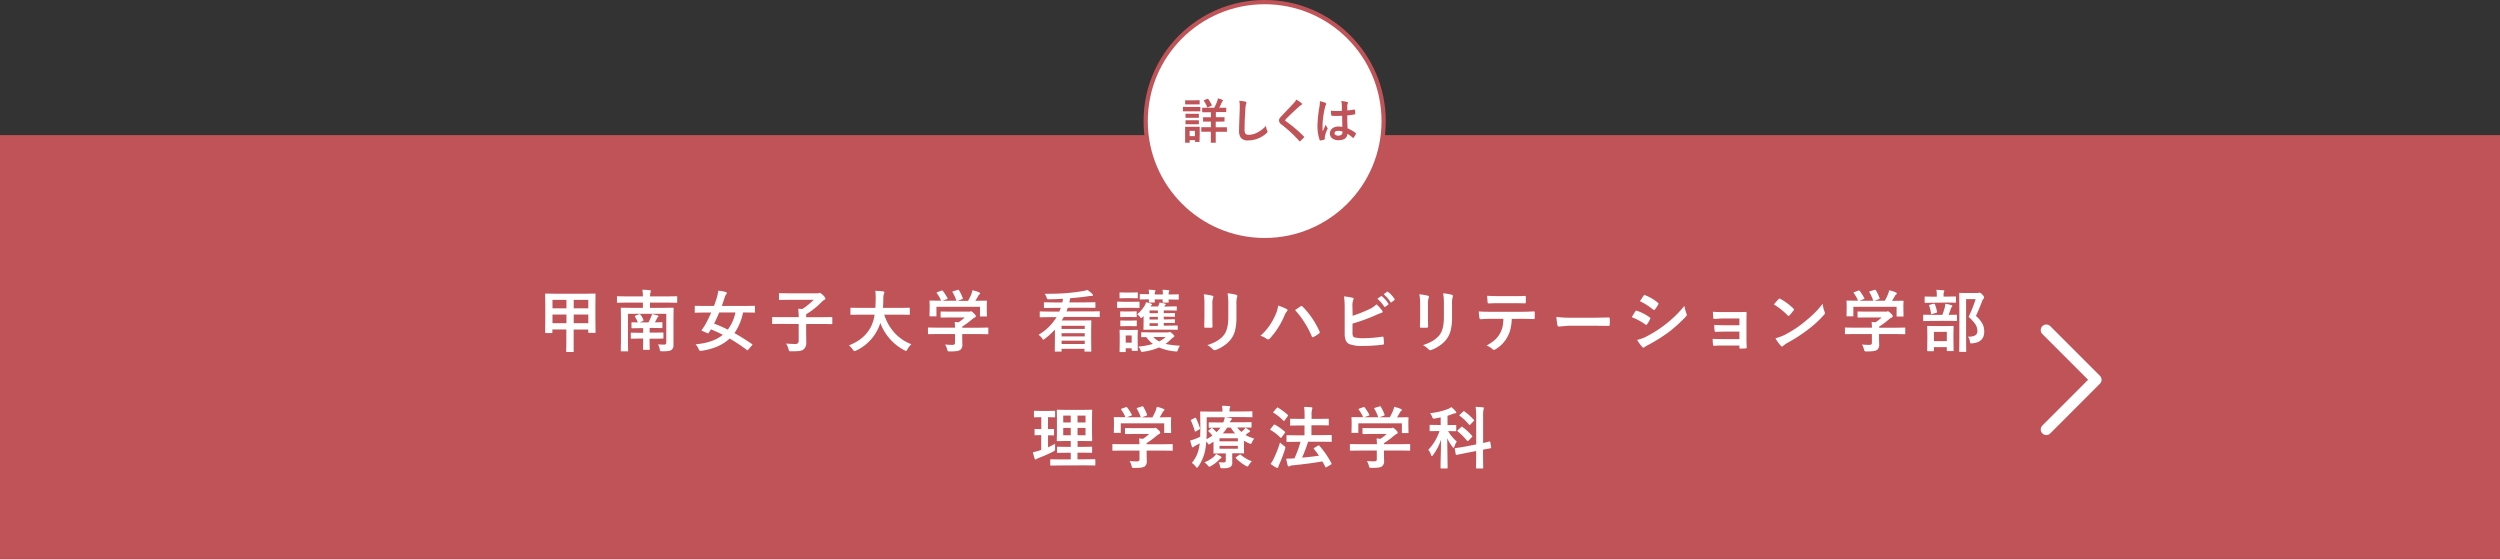 <svg xmlns="http://www.w3.org/2000/svg" viewBox="0 0 1180 263.77"><rect x="0" y="0" width="1180" height="263.77" fill="#333333" stroke="none"/><defs><style>.cls-1{fill:#c05358;}.cls-2{fill:none;stroke:#fff;stroke-linecap:round;stroke-linejoin:round;stroke-width:5.27px;}.cls-3,.cls-4{fill:#fff;}.cls-4{stroke:#c05358;stroke-width:2px;}</style></defs><g id="レイヤー_2" data-name="レイヤー 2"><g id="背景"><rect class="cls-1" y="63.77" width="1180" height="200"/></g><g id="レイヤー_1-2" data-name="レイヤー 1"><polyline class="cls-2" points="965.86 155.8 989.31 179.25 965.86 202.71"/><path class="cls-3" d="M260.42,157.21h-2.76c-.23,0-.35-.1-.35-.32l.07-7.68v-4.44l-.07-5.89c0-.17,0-.27.07-.31s.14,0,.29,0l4.38.06H276.4l4.37-.06c.18,0,.29,0,.32.06a.63.63,0,0,1,0,.3l-.06,5.28v5l.06,7.61c0,.16,0,.25-.05.29s-.13,0-.29,0H278c-.16,0-.26,0-.29-.06a.52.52,0,0,1-.05-.28v-1.22h-6.89v6.82l0,3.45a.55.55,0,0,1-.05.31.44.44,0,0,1-.26,0h-2.87c-.16,0-.26,0-.29-.06a.61.61,0,0,1-.05-.3l.06-3.45v-6.82h-6.59v1.38C260.77,157.11,260.65,157.21,260.42,157.21Zm.35-15.66v4h6.59v-4Zm0,11h6.59v-4.09h-6.59Zm16.91-11h-6.89v4h6.89Zm-6.89,11h6.89v-4.09h-6.89Z"/><path class="cls-3" d="M310.57,162.56c1,.06,2,.09,2.85.09a1.08,1.08,0,0,0,.86-.26,1.26,1.26,0,0,0,.2-.8V148.12H296.4v13.19l.06,4.22c0,.17,0,.27-.08.31a.64.64,0,0,1-.31,0h-2.75c-.17,0-.27,0-.3-.08a.47.47,0,0,1,0-.28l.07-4.35V150l-.07-4.44c0-.18,0-.28.07-.32a.55.55,0,0,1,.28,0l4.36.06h5.72v-2.47h-7.89l-4,.06c-.17,0-.28,0-.31-.06a.55.55,0,0,1-.05-.28v-2.41a.44.44,0,0,1,.07-.3.6.6,0,0,1,.29,0l4,.06h7.89a19.82,19.82,0,0,0-.25-3.14c1.4,0,2.57.12,3.52.23.34,0,.51.15.51.35a2.32,2.32,0,0,1-.19.67,6.46,6.46,0,0,0-.2,1.89h8.49l4-.06q.25,0,.3.06a.58.58,0,0,1,0,.28v2.41c0,.17,0,.26-.06.3a.55.55,0,0,1-.28,0l-4-.06h-8.49v2.47h6.41l4.38-.06a.51.51,0,0,1,.31.06.59.59,0,0,1,.05.3l-.07,4.69v9.5l0,3.14a2.57,2.57,0,0,1-.79,2.08,3,3,0,0,1-1.46.64,21.11,21.11,0,0,1-3,.16h-.4c-.33,0-.53-.07-.61-.2a2.25,2.25,0,0,1-.24-.77A5.88,5.88,0,0,0,310.57,162.56Zm-1.73-2.72H306.6v1.67l.07,3.3c0,.17,0,.27-.07.3a.57.57,0,0,1-.29,0h-2.46c-.16,0-.26,0-.29-.07s-.05-.13-.05-.28l.05-3.3v-1.67H302l-3.9.08q-.25,0-.3-.06a.61.61,0,0,1-.05-.3v-2.17c0-.18,0-.28.06-.32a.63.63,0,0,1,.29,0l3.9.06h1.57v-2.2h-1.47l-3.65.06a.59.59,0,0,1-.34-.06.59.59,0,0,1-.05-.29v-2.12c0-.17,0-.27.08-.3a.64.64,0,0,1,.31-.05l2.57.07a10.16,10.16,0,0,0-1.32-2.66.45.45,0,0,1-.09-.23c0-.11.13-.21.38-.32l1.7-.67a1.08,1.08,0,0,1,.28-.06c.1,0,.2.08.31.23A10.92,10.92,0,0,1,303.7,151a.7.7,0,0,1,.06.23c0,.11-.12.21-.36.32l-1.47.61h4.16c.59-1.16,1-2.06,1.28-2.69a5.25,5.25,0,0,0,.33-1.22,21.21,21.21,0,0,1,2.61.61q.48.14.48.42a.36.36,0,0,1-.22.34,1.94,1.94,0,0,0-.45.65c-.52,1-.86,1.61-1,1.89l3.19-.07a.58.58,0,0,1,.35.07.55.55,0,0,1,0,.28v2.12c0,.17,0,.27-.07.3a.69.69,0,0,1-.32,0l-3.64-.06h-2v2.2h2.24l3.91-.06a.51.51,0,0,1,.31.06.59.59,0,0,1,.05.3v2.17q0,.25-.06.3s-.14.06-.3.06Z"/><path class="cls-3" d="M328.31,162.5q8.28-.7,12.86-4.47c-1.7-.89-3.56-1.74-5.59-2.57-.44.69-.8,1.23-1.07,1.63-.12.18-.23.27-.31.27a1.32,1.32,0,0,1-.36-.13l-2.31-1c-.25-.1-.38-.2-.38-.31a.53.53,0,0,1,.13-.3,24.53,24.53,0,0,0,1.83-2.78c.9-1.69,1.77-3.46,2.59-5.32h-3.45l-4,.06c-.18,0-.29,0-.32-.06a.55.55,0,0,1,0-.28v-2.52a.53.53,0,0,1,.06-.32s.14-.05.3-.05l4,.06H337c.47-1.21.93-2.56,1.38-4.06a23,23,0,0,0,.67-3.14,23.18,23.18,0,0,1,3.46.6c.36.09.54.27.54.55a1.13,1.13,0,0,1-.36.64,6.16,6.16,0,0,0-.67,1.47c-.32,1-.76,2.36-1.31,3.94h11.24l4-.06c.19,0,.29,0,.33.08a.46.46,0,0,1,.06.29v2.52c0,.17,0,.27-.08.3a.68.68,0,0,1-.31,0l-4-.06h-1.22a26.1,26.1,0,0,1-4.07,9.74q3.63,2,8.29,5.17c.13.1.2.18.2.24a.84.84,0,0,1-.22.37l-1.7,2c-.17.23-.3.34-.39.34a.43.43,0,0,1-.28-.14,87.91,87.91,0,0,0-8.16-5.42q-4.75,4.51-13.26,5.8c-.22,0-.45,0-.7,0s-.48-.29-.7-.86A7.91,7.91,0,0,0,328.31,162.5Zm8.74-9.76a63.26,63.26,0,0,1,6.48,2.85,20.66,20.66,0,0,0,3.6-8.1h-7.66Q338.33,150.28,337.05,152.74Z"/><path class="cls-3" d="M368.78,152.87l-4,.06c-.18,0-.28,0-.32-.06a.58.58,0,0,1,0-.28V150c0-.18,0-.28.06-.31a.59.59,0,0,1,.3-.05l4,.06H377a39.46,39.46,0,0,0-.25-4l.63.07c.57,0,1,.08,1.28.12a33.43,33.43,0,0,0,5.41-4.38H372.45l-4.42.07c-.17,0-.27,0-.3-.07a.52.52,0,0,1-.05-.28v-2.53c0-.18,0-.28.07-.31a.52.52,0,0,1,.28,0l4.42.06H386a2,2,0,0,0,.55-.12,1.93,1.93,0,0,1,.42-.1c.23,0,.7.35,1.41,1s1.18,1.33,1.18,1.65-.18.51-.54.71a6.11,6.11,0,0,0-1.38,1.12,36.24,36.24,0,0,1-7.14,5.63v1.37h8l4-.06q.25,0,.3.06a.64.64,0,0,1,.05.3v2.63a.46.46,0,0,1-.06.29.54.54,0,0,1-.29.05l-4-.06h-8v3.64l.06,5.06a4,4,0,0,1-1.34,3.37,4.63,4.63,0,0,1-2.13.7q-1.12.12-3.66.12c-.53,0-.84,0-.93-.14a2.14,2.14,0,0,1-.29-.84,11.52,11.52,0,0,0-1.18-2.69,43.76,43.76,0,0,0,4.45.22q1.5,0,1.5-1.56v-7.88Z"/><path class="cls-3" d="M405.79,148.51l-4.06.06c-.18,0-.28,0-.32-.08a.65.65,0,0,1,0-.31v-2.63c0-.16,0-.26.06-.29a.59.59,0,0,1,.3,0l4.06.06h7.33c.06-.88.12-2.33.16-4.33v-.75a24.3,24.3,0,0,0-.16-2.95,33.15,33.15,0,0,1,3.68.25q.57.12.57.45a1.64,1.64,0,0,1-.18.67,6.1,6.1,0,0,0-.3,2.24c0,2-.11,3.48-.19,4.42H425l4.08-.06q.25,0,.3.06a.55.55,0,0,1,.05.28v2.63c0,.19,0,.3-.06.34a.59.59,0,0,1-.29,0l-4.08-.06h-7.64a22.7,22.7,0,0,0,5.14,8.88,20.69,20.69,0,0,0,7.66,5.08,10.1,10.1,0,0,0-1.86,2.4c-.28.54-.5.8-.67.8a2.48,2.48,0,0,1-.73-.33,24,24,0,0,1-11.4-12.92,18.33,18.33,0,0,1-1.22,3.07,21.43,21.43,0,0,1-10.24,10,2.85,2.85,0,0,1-.76.25c-.18,0-.42-.24-.74-.73a9.93,9.93,0,0,0-1.83-2q7.33-2.82,10.38-8.81a19.39,19.39,0,0,0,1.72-5.66Z"/><path class="cls-3" d="M442.35,157.67l-4,.06q-.25,0-.3-.06a.55.55,0,0,1-.05-.28v-2.47a.49.49,0,0,1,.07-.32.55.55,0,0,1,.28,0l4,.06h8.42c0-1.2-.1-2.11-.18-2.72l1.86.19a20.26,20.26,0,0,0,2.9-2.3h-6.9l-4.15.06c-.23,0-.34-.1-.34-.31v-2.25q0-.25.06-.3a.58.58,0,0,1,.28,0l4.15.06h8.67a2.8,2.8,0,0,0,.77-.06,1.59,1.59,0,0,1,.4-.13c.21,0,.68.34,1.39,1s.9,1.08.9,1.37a.53.53,0,0,1-.4.52,9.11,9.11,0,0,0-1.53,1.06,38.07,38.07,0,0,1-4.48,3.31v.52h8l4-.06a.49.49,0,0,1,.31.06s0,.14,0,.3v2.47a.57.57,0,0,1,0,.29.61.61,0,0,1-.31,0l-4-.06h-8v2.08l.06,2.78a3,3,0,0,1-1,2.63,4.51,4.51,0,0,1-1.76.56,26.35,26.35,0,0,1-3.14.14,1.8,1.8,0,0,1-.93-.13,2.07,2.07,0,0,1-.32-.79,9.53,9.53,0,0,0-1-2.35,33.8,33.8,0,0,0,3.42.19,1.45,1.45,0,0,0,1-.25,1.2,1.2,0,0,0,.25-.86v-4Zm.08-19.78,1.92-.7a1,1,0,0,1,.34-.09.47.47,0,0,1,.36.25,22,22,0,0,1,2.15,3.33.86.86,0,0,1,.09.26c0,.08-.13.16-.39.25l-2.11.77h6.66a21.53,21.53,0,0,0-1.83-4,.61.61,0,0,1-.1-.24c0-.07.13-.15.4-.25l2.11-.64a1.13,1.13,0,0,1,.29-.06c.13,0,.24.08.35.25a22,22,0,0,1,1.76,3.72,1,1,0,0,1,.05.22c0,.08-.14.17-.41.26L452,142h4.94a29.39,29.39,0,0,0,1.57-3.24A10.86,10.86,0,0,0,459,137a15.51,15.51,0,0,1,3.16,1q.45.19.45.48a.61.61,0,0,1-.31.49,1.84,1.84,0,0,0-.61.73c-.45.84-.89,1.59-1.31,2.27h.82l4.23-.06a.59.59,0,0,1,.34.06.52.52,0,0,1,.05.28l-.07,1.73v1.47l.07,3.58c0,.19,0,.31-.08.35a.68.68,0,0,1-.31,0h-2.52c-.18,0-.28,0-.31-.07a.69.69,0,0,1-.05-.32V144.8H442V149c0,.18,0,.29-.07.32a.55.55,0,0,1-.28,0h-2.53c-.19,0-.3,0-.34-.06a.59.59,0,0,1-.05-.3l.06-3.61v-1.18l-.06-2c0-.17,0-.27.08-.3a.65.65,0,0,1,.31,0l4.22.06h.86a16.34,16.34,0,0,0-2.05-3.58.66.66,0,0,1-.11-.25C442.08,138.05,442.2,138,442.43,137.89Z"/><path class="cls-3" d="M490.17,158a23.6,23.6,0,0,0,8.52-8.31h-3.6l-4,.06a.55.55,0,0,1-.33-.06.63.63,0,0,1,0-.29v-2.09q0-.25.06-.3a.65.65,0,0,1,.31,0l4,.06H500c.21-.48.44-1.06.71-1.75h-3.3l-4.33.06q-.25,0-.3-.06a.55.55,0,0,1-.05-.28v-2c0-.17,0-.27.07-.3a.52.52,0,0,1,.28-.05l4.33.06h4c.16-.68.27-1.26.34-1.73-2.61.16-4.85.23-6.72.23a1.34,1.34,0,0,1-.73-.12,2.71,2.71,0,0,1-.31-.74,5.58,5.58,0,0,0-.94-1.73h2.16q3.87,0,7.79-.28c2.73-.22,5.45-.54,8.16-1a10.58,10.58,0,0,0,2.08-.55,17.53,17.53,0,0,1,2.27,1.86,1.11,1.11,0,0,1,.36.64c0,.23-.19.35-.58.35a14,14,0,0,0-1.67.15c-2.16.33-5,.64-8.51.94a18.3,18.3,0,0,1-.4,1.95h7.7l4.32-.06a.49.49,0,0,1,.31.06.59.59,0,0,1,0,.29v2c0,.16,0,.26-.08.29a.5.5,0,0,1-.28,0l-4.32-.06H504c-.24.74-.45,1.32-.64,1.75h11.35l4-.06a.26.26,0,0,1,.36.34v2.09c0,.17,0,.27-.08.3a.47.47,0,0,1-.28,0l-4-.06h-12.6c-.48.86-.8,1.42-1,1.67h9.38l4.28-.06a.53.53,0,0,1,.32.06.6.6,0,0,1,0,.29l-.06,4.55v3.68l.06,5.84c0,.18,0,.28-.07.32a.58.58,0,0,1-.29,0h-2.51c-.18,0-.28,0-.31-.06s-.05-.14-.05-.3v-.95H501.05v1c0,.18,0,.29-.06.32a.63.63,0,0,1-.29,0h-2.5c-.16,0-.26,0-.29-.06a.59.59,0,0,1-.05-.3l.06-5.81v-4.24a35,35,0,0,1-4.73,4.33,1.83,1.83,0,0,1-.75.46c-.13,0-.33-.24-.61-.71A8.38,8.38,0,0,0,490.17,158ZM512,153.78H501.05v1.48H512Zm-10.91,5H512v-1.51H501.05Zm0,3.58H512v-1.56H501.05Z"/><path class="cls-3" d="M531.12,142.46H534l3.49-.06a.51.51,0,0,1,.31.06.59.59,0,0,1,.05.3V145c0,.19,0,.3-.07.35a.6.6,0,0,1-.29,0l-3.49-.06h-2.87l-3.49.06c-.18,0-.28,0-.31-.08a.61.61,0,0,1-.05-.31v-2.26c0-.18,0-.29.06-.32a.65.65,0,0,1,.3,0Zm5.9,22.79c0,.18,0,.28-.06.31a.52.52,0,0,1-.28.05h-2.2q-.33,0-.33-.36v-.86h-2.81v1.44q0,.36-.33.36h-2.24a.53.53,0,0,1-.33-.07.6.6,0,0,1,0-.29l.06-4.8V159l-.06-3c0-.18,0-.28.06-.31a.74.74,0,0,1,.33,0l3,.06h1.9l3-.06q.26,0,.3.06a.63.63,0,0,1,0,.3l-.06,2.45v2.22Zm-5.26-27.17h2l2.93-.06a.61.61,0,0,1,.35.06.58.58,0,0,1,0,.28v2.11c0,.18,0,.28-.07.32a.73.73,0,0,1-.32,0l-2.93-.06h-2l-3,.06c-.17,0-.26,0-.3-.06a.63.63,0,0,1,0-.3v-2.11c0-.16,0-.26.06-.29a.46.46,0,0,1,.28,0Zm.12,8.93h1.53l2.76-.06a.59.59,0,0,1,.34.06.57.57,0,0,1,0,.29v2.08c0,.17,0,.27-.08.3a.64.64,0,0,1-.31,0l-2.76-.07h-1.53l-2.78.07c-.17,0-.27,0-.31-.07a.52.52,0,0,1,0-.28V147.3c0-.17,0-.28.06-.31a.63.63,0,0,1,.3,0Zm0,4.33h1.53l2.76-.08a.28.28,0,0,1,.39.36v2c0,.17,0,.28-.08.31a.64.64,0,0,1-.31.05l-2.76-.07h-1.53l-2.78.07a.47.47,0,0,1-.31-.07.57.57,0,0,1,0-.29v-2a.49.49,0,0,1,.06-.31s.14-.05.3-.05Zm2.27,7h-2.81v3.39h2.81Zm2.62-10a16.78,16.78,0,0,0,3.43-3.95,6.55,6.55,0,0,0,.7-1.71,15,15,0,0,1,2.38.61c.32.13.48.24.48.35a.62.62,0,0,1-.26.42,2.68,2.68,0,0,0-.44.58h3.52l.42-.86a5.36,5.36,0,0,0,.28-1c.5.08,1.38.26,2.66.54.2.06.31.15.31.25a.42.42,0,0,1-.22.36,1.63,1.63,0,0,0-.41.58l-.11.16h2l3.63-.07c.16,0,.26,0,.29.07a.52.52,0,0,1,0,.28v1.31c0,.18,0,.28-.06.31a.55.55,0,0,1-.28,0l-3.63-.06H549.3v1.3h1.5l3.39-.07c.19,0,.3,0,.34.07a.52.52,0,0,1,.05.28v1.12c0,.18,0,.28-.08.32a.68.68,0,0,1-.31,0l-3.39-.06h-1.5v1.28h1.5l3.42-.06c.18,0,.28,0,.31.08a.61.61,0,0,1,.05.31v1a.59.59,0,0,1-.06.33s-.13.06-.3.06l-3.39-.06H549.3v1.29h2.17l4.09-.06c.18,0,.28,0,.32.06a.79.79,0,0,1,0,.33v1.28a.52.52,0,0,1,0,.29.49.49,0,0,1-.31.06l-4.09-.07h-7.36l-4.08.07c-.19,0-.3,0-.33-.07a.77.77,0,0,1,0-.29l.06-2.77v-1.8l0-1.08c0-.19,0-.36,0-.5l-.39.43c-.35.34-.6.51-.77.51s-.29-.16-.55-.48A6,6,0,0,0,536.77,148.35Zm20.17,14.82A7.07,7.07,0,0,0,556,165a3.71,3.71,0,0,1-.32.77.49.49,0,0,1-.4.15l-.6-.06a24.88,24.88,0,0,1-7.61-1.86A27.7,27.7,0,0,1,539.7,166a5.7,5.7,0,0,1-.66.08.48.48,0,0,1-.44-.22,3.62,3.62,0,0,1-.31-.65,6,6,0,0,0-1-1.63,32.81,32.81,0,0,0,6.88-1.25,15.09,15.09,0,0,1-3.13-3.24l-1.56.05-.52,0c-.17,0-.28,0-.31-.07a.55.55,0,0,1,0-.28v-1.64a.55.55,0,0,1,.06-.33.6.6,0,0,1,.29,0l4,.06h7.89a2,2,0,0,0,.81-.1,1.86,1.86,0,0,1,.38-.12c.23,0,.63.26,1.22.77s1,1,1,1.17a.66.66,0,0,1-.39.58,3.61,3.61,0,0,0-1,.76,23.64,23.64,0,0,1-2.76,2.38A37,37,0,0,0,556.94,163.17Zm-14.79-26.4c1,0,1.92.09,2.82.19.28,0,.42.12.42.26a.75.75,0,0,1-.13.38,1.93,1.93,0,0,0-.22,1V139h3.83v-.22a12.62,12.62,0,0,0-.15-2c.94,0,1.87.09,2.78.19.28,0,.42.12.42.26a.83.83,0,0,1-.12.38,1.79,1.79,0,0,0-.21,1V139h.18l4.28-.07c.16,0,.27,0,.31.07a.52.52,0,0,1,0,.28v1.84c0,.17,0,.27-.08.3a.5.5,0,0,1-.28,0l-4.28-.07h-.18l.08,1.19c0,.17,0,.27-.08.3a.65.65,0,0,1-.31,0h-2.11c-.18,0-.28,0-.31-.06a.52.52,0,0,1-.05-.28s0-.2,0-.44,0-.53,0-.75H545l.07,1.19c0,.17,0,.27-.07.3a.6.6,0,0,1-.29,0H542.6a.51.51,0,0,1-.31-.06.55.55,0,0,1,0-.28c0-.06,0-.21,0-.44s0-.53,0-.75l-4,.07c-.17,0-.28,0-.31-.07a.52.52,0,0,1,0-.28v-1.84c0-.17,0-.27.07-.3a.57.57,0,0,1,.29-.05l4,.07v-.22A10.61,10.61,0,0,0,542.15,136.77Zm.45,11.07h3.91v-1.3H542.6Zm0,3h3.91v-1.28H542.6Zm0,3h3.91v-1.29H542.6Zm7.59,5.25h-5.82a11.2,11.2,0,0,0,2.75,2.08A14.73,14.73,0,0,0,550.19,159.07Z"/><path class="cls-3" d="M568.18,138.91a25.88,25.88,0,0,1,4,.67c.37.1.55.27.55.52a1.52,1.52,0,0,1-.14.48,8.44,8.44,0,0,0-.35,3v6.48c0,.39,0,1.74.08,4,0,.43-.23.64-.69.64H569c-.4,0-.6-.16-.6-.47v-.08l.09-4.36v-6.27A24,24,0,0,0,568.18,138.91Zm1.62,24q5.4-1.67,7.8-4.68,2.16-2.66,2.16-8.55v-6a28.18,28.18,0,0,0-.36-5.22,20.36,20.36,0,0,1,4.17.71.54.54,0,0,1,.44.54,1,1,0,0,1-.13.52,12.66,12.66,0,0,0-.28,3.48v6a25.27,25.27,0,0,1-.68,6.39,11.52,11.52,0,0,1-1.93,4,13.59,13.59,0,0,1-3.34,3.1,17.21,17.21,0,0,1-3.69,1.94,2.17,2.17,0,0,1-.67.15,1.09,1.09,0,0,1-.77-.39A10.8,10.8,0,0,0,569.8,162.86Z"/><path class="cls-3" d="M594.91,158.51a27.3,27.3,0,0,0,6.94-9.55,15.78,15.78,0,0,0,1.46-4.73,28.65,28.65,0,0,1,4,1.64.54.54,0,0,1,.39.51.93.93,0,0,1-.33.64,7,7,0,0,0-1.1,1.94,37.74,37.74,0,0,1-6.85,10.76,1.25,1.25,0,0,1-.91.48,1.13,1.13,0,0,1-.73-.31A8.24,8.24,0,0,0,594.91,158.51Zm16.37-12.16,1.58-1.08c.47-.32.79-.54,1-.65a.72.72,0,0,1,.45-.19.74.74,0,0,1,.49.25,39.43,39.43,0,0,1,8,11.75.86.86,0,0,1,.12.44.66.66,0,0,1-.31.52,17,17,0,0,1-2.66,1.68.82.82,0,0,1-.37.11c-.19,0-.32-.13-.41-.39A44,44,0,0,0,611.28,146.35Z"/><path class="cls-3" d="M638.44,149.05a63.27,63.27,0,0,0,7.81-3.09,11.67,11.67,0,0,0,3.43-2.31,17.08,17.08,0,0,1,2.65,2.87.94.94,0,0,1,.25.58c0,.29-.18.49-.54.58a19.88,19.88,0,0,0-2.66,1.06,85.82,85.82,0,0,1-11,4V157a3.89,3.89,0,0,0,.25,1.68,1.29,1.29,0,0,0,.83.59,16.34,16.34,0,0,0,4,.36,59.78,59.78,0,0,0,9-.73l.2,0c.22,0,.35.16.38.47a27,27,0,0,1,.19,2.76c0,.36-.23.55-.67.58a76.37,76.37,0,0,1-9.51.58,16.18,16.18,0,0,1-6.09-.86q-2.26-.94-2.27-4.8V145.76a40.64,40.64,0,0,0-.31-5.86,28.26,28.26,0,0,1,4,.64c.34.09.52.26.52.51a1.49,1.49,0,0,1-.22.67,7.75,7.75,0,0,0-.33,2.88ZM650.13,141l1.69-1.19a.29.29,0,0,1,.19-.08.51.51,0,0,1,.29.14,13.45,13.45,0,0,1,3,3.44.42.42,0,0,1,.09.22.33.33,0,0,1-.19.28l-1.34,1a.45.45,0,0,1-.25.1.37.37,0,0,1-.3-.21A16.45,16.45,0,0,0,650.13,141Zm2.94-2.11,1.59-1.16a.46.46,0,0,1,.21-.08.55.55,0,0,1,.28.14,12.58,12.58,0,0,1,3.05,3.3.6.6,0,0,1,.09.27.4.4,0,0,1-.2.31l-1.27,1a.5.5,0,0,1-.26.1c-.11,0-.2-.07-.29-.21A14.92,14.92,0,0,0,653.07,138.88Z"/><path class="cls-3" d="M669.94,138.91a26.1,26.1,0,0,1,4,.67c.36.1.54.27.54.52a1.29,1.29,0,0,1-.14.48,8.51,8.51,0,0,0-.34,3v6.48c0,.39,0,1.74.08,4,0,.43-.23.64-.69.64H670.8c-.39,0-.59-.16-.59-.47v-.08l.09-4.36v-6.27A23.85,23.85,0,0,0,669.94,138.91Zm1.63,24q5.38-1.67,7.8-4.68c1.44-1.77,2.15-4.62,2.15-8.55v-6a29.28,29.28,0,0,0-.35-5.22,20.36,20.36,0,0,1,4.17.71.54.54,0,0,1,.44.54,1.08,1.08,0,0,1-.13.52,12.25,12.25,0,0,0-.28,3.48v6a24.77,24.77,0,0,1-.69,6.39,11.33,11.33,0,0,1-1.92,4,13.65,13.65,0,0,1-3.35,3.1,16.91,16.91,0,0,1-3.68,1.94,2.21,2.21,0,0,1-.68.15,1.07,1.07,0,0,1-.76-.39A10.8,10.8,0,0,0,671.57,162.86Z"/><path class="cls-3" d="M713.56,150.52a25.49,25.49,0,0,1-.61,4.77,14,14,0,0,1-1.28,3.39A14.4,14.4,0,0,1,709,162.4a14.64,14.64,0,0,1-2.91,2.33,2,2,0,0,1-.95.39.93.93,0,0,1-.67-.31,7.78,7.78,0,0,0-2.86-1.7,20.73,20.73,0,0,0,4.06-2.75,11.73,11.73,0,0,0,2.32-3,11.37,11.37,0,0,0,1.25-3.3,23.82,23.82,0,0,0,.37-3.58h-6.08c-1,0-2.62.07-4.8.19-.24,0-.38-.17-.42-.61A17.55,17.55,0,0,1,698,147c1.2.1,3,.16,5.44.16h14.38c2.28,0,4.36-.07,6.24-.19.23,0,.34.21.34.64q0,.33,0,1.23c0,.6,0,1,0,1.22,0,.37-.16.55-.47.55-2.26-.08-4.29-.13-6.08-.13Zm-11.64-10.91c1.86.11,3.64.16,5.31.16h7.18c2.19,0,4,0,5.39-.12q.39,0,.39.6c0,.4,0,.79,0,1.16s0,.79,0,1.17-.14.61-.42.61c-1.74-.06-3.53-.09-5.36-.09h-7.18c-.6,0-2.12,0-4.55.12q-.49,0-.54-.54c0-.29-.07-.79-.11-1.5S701.94,139.93,701.92,139.61Z"/><path class="cls-3" d="M734.62,149.57a47.24,47.24,0,0,0,6.9.39h10.32c1,0,2.31,0,3.91-.05l3.45-.06h.16c.28,0,.42.15.42.46,0,.49.05,1,.05,1.51s0,1-.05,1.5c0,.33-.15.49-.45.49h-.13c-3.2,0-5.58-.07-7.14-.07H740.54l-4.71.39a.7.7,0,0,1-.73-.67A29.1,29.1,0,0,1,734.62,149.57Z"/><path class="cls-3" d="M770.18,149.7l1.06-1.74a11.35,11.35,0,0,1,.64-1,.64.64,0,0,1,.48-.33h.11a22.71,22.71,0,0,1,6.16,3.15c.23.16.35.32.35.46a1,1,0,0,1-.13.36,13.67,13.67,0,0,1-1.41,2.44c-.17.21-.31.31-.42.31a.68.68,0,0,1-.37-.18A28.67,28.67,0,0,0,770.18,149.7Zm2.53,10.72a16.7,16.7,0,0,0,4.34-1.56,58.61,58.61,0,0,0,8.77-5.54,55.83,55.83,0,0,0,9.22-8.94A20.54,20.54,0,0,0,796,148a1.57,1.57,0,0,1,.16.61,1.06,1.06,0,0,1-.35.73,68.25,68.25,0,0,1-8.14,7.39,75.42,75.42,0,0,1-9.57,6,13.87,13.87,0,0,0-1.86,1.1.73.73,0,0,1-.51.25.82.82,0,0,1-.64-.39A19.46,19.46,0,0,1,772.71,160.42Zm1.34-18.24,1.69-2.57q.22-.36.45-.36a.85.85,0,0,1,.36.11,21.05,21.05,0,0,1,6,3.55.51.51,0,0,1,.25.42.78.78,0,0,1-.12.41,12.67,12.67,0,0,1-1.64,2.41.36.36,0,0,1-.32.18.85.85,0,0,1-.48-.21A27.52,27.52,0,0,0,774.05,142.18Z"/><path class="cls-3" d="M821,153.54v-3.22h-7.39c-.57,0-1.37,0-2.43.09s-1.64.09-2.06.1-.44-.22-.48-.74-.1-1.4-.16-2.62q1.83.15,5.13.15h5.56q3.33,0,4.74-.06.48,0,.48.42v.1l-.06,4.19v7.37c0,.9,0,2.42.12,4.55,0,.25-.05.41-.17.49a1.24,1.24,0,0,1-.53.12c-.69,0-1.41.06-2.17.06a.79.79,0,0,1-.5-.1.64.64,0,0,1-.08-.36v-1h-7.58c-1.3,0-2.78,0-4.43.15-.27,0-.42-.21-.45-.64a19.47,19.47,0,0,1-.15-2.65c1.15.08,2.87.12,5.15.12H821v-3.53h-6.78c-1.07,0-2.53,0-4.4.12-.33,0-.51-.23-.54-.7a18.22,18.22,0,0,1-.13-2.6c1.44.11,3.11.16,5,.16Z"/><path class="cls-3" d="M837.27,143.68c.53-.65,1.28-1.48,2.24-2.5a.55.55,0,0,1,.45-.25,1,1,0,0,1,.42.15,29,29,0,0,1,6.11,4.55c.19.19.29.34.29.45a.74.74,0,0,1-.19.41,30.87,30.87,0,0,1-2,2.41c-.17.17-.3.25-.39.25a.65.65,0,0,1-.4-.25A33.05,33.05,0,0,0,837.27,143.68Zm.71,16a24.23,24.23,0,0,0,4.33-1.59,59.12,59.12,0,0,0,5.14-3,49.82,49.82,0,0,0,4.06-3,67,67,0,0,0,5.11-4.5,48.79,48.79,0,0,0,3.68-4.2,14.58,14.58,0,0,0,.89,3.73,1.22,1.22,0,0,1-.36,1.58,49.32,49.32,0,0,1-7.36,6.78,73,73,0,0,1-9.66,6.27,13.13,13.13,0,0,0-2.15,1.49.88.88,0,0,1-.57.31.79.79,0,0,1-.55-.34A20.87,20.87,0,0,1,838,159.65Z"/><path class="cls-3" d="M875.1,157.67l-4,.06c-.16,0-.26,0-.29-.06a.55.55,0,0,1,0-.28v-2.47c0-.18,0-.28.06-.32a.58.58,0,0,1,.28,0l4,.06h8.42a26.55,26.55,0,0,0-.19-2.72l1.86.19a20.89,20.89,0,0,0,2.91-2.3h-6.91l-4.14.06c-.23,0-.34-.1-.34-.31v-2.25q0-.25.06-.3a.55.55,0,0,1,.28,0l4.14.06h8.68a2.71,2.71,0,0,0,.76-.06,1.61,1.61,0,0,1,.41-.13c.21,0,.67.34,1.39,1s.89,1.08.89,1.37a.53.53,0,0,1-.39.52,8.37,8.37,0,0,0-1.53,1.06,38.15,38.15,0,0,1-4.49,3.31v.52h8l4-.06a.51.51,0,0,1,.31.06.59.59,0,0,1,0,.3v2.47a.46.46,0,0,1-.06.29.59.59,0,0,1-.3,0l-4-.06h-8v2.08l.06,2.78a3,3,0,0,1-1,2.63,4.61,4.61,0,0,1-1.77.56,26.12,26.12,0,0,1-3.14.14,1.75,1.75,0,0,1-.92-.13,2,2,0,0,1-.33-.79,9.53,9.53,0,0,0-.95-2.35,33.8,33.8,0,0,0,3.42.19,1.47,1.47,0,0,0,1-.25,1.2,1.2,0,0,0,.25-.86v-4Zm.07-19.78,1.93-.7a1,1,0,0,1,.34-.09.47.47,0,0,1,.36.25,21.88,21.88,0,0,1,2.14,3.33.86.86,0,0,1,.09.26c0,.08-.13.16-.39.25l-2.11.77h6.66a21.53,21.53,0,0,0-1.83-4,.55.55,0,0,1-.09-.24c0-.07.13-.15.39-.25l2.11-.64a1.27,1.27,0,0,1,.3-.06.42.42,0,0,1,.34.25,21.27,21.27,0,0,1,1.77,3.72.85.85,0,0,1,0,.22c0,.08-.13.17-.4.26l-2.08.74h4.94a27.86,27.86,0,0,0,1.56-3.24,10.8,10.8,0,0,0,.49-1.69,15.61,15.61,0,0,1,3.15,1c.31.13.46.29.46.48a.62.62,0,0,1-.32.49,1.83,1.83,0,0,0-.6.73c-.45.84-.89,1.59-1.32,2.27h.83l4.22-.06a.63.63,0,0,1,.35.06.55.55,0,0,1,0,.28l-.06,1.73v1.47l.06,3.58c0,.19,0,.31-.08.35a.65.65,0,0,1-.31,0h-2.52c-.17,0-.28,0-.31-.07a.69.69,0,0,1-.05-.32V144.8H874.78V149c0,.18,0,.29-.06.32a.55.55,0,0,1-.28,0h-2.53a.61.61,0,0,1-.35-.06.63.63,0,0,1,0-.3l.06-3.61v-1.18l-.06-2c0-.17,0-.27.07-.3a.73.73,0,0,1,.32,0l4.22.06H877a16.76,16.76,0,0,0-2-3.58.66.66,0,0,1-.11-.25C874.83,138.05,874.94,138,875.17,137.89Z"/><path class="cls-3" d="M912.15,151.48l-4.11.06c-.21,0-.31-.11-.31-.34v-2.32c0-.23.1-.34.31-.34l4.11.06h4.64a32.06,32.06,0,0,0,1.18-3.66,9,9,0,0,0,.26-1.59A25.49,25.49,0,0,1,921,144c.33.1.49.25.49.42a.73.73,0,0,1-.25.5,2,2,0,0,0-.42.75c-.32,1-.68,2-1.1,2.94l3.61-.06c.18,0,.28,0,.31.06a.46.46,0,0,1,.05.28v2.32c0,.16,0,.26-.06.29a.59.59,0,0,1-.3,0l-4.06-.06Zm.56-8.6-3.92.06c-.18,0-.28,0-.31-.06a.55.55,0,0,1-.05-.28v-2.25a.55.55,0,0,1,.06-.33.59.59,0,0,1,.3-.05l3.92.07h1.46v-.58a12.33,12.33,0,0,0-.21-2.66c.68,0,1.76.09,3.24.22.34,0,.52.14.52.3a2,2,0,0,1-.22.64,4.63,4.63,0,0,0-.14,1.53V140H919l3.9-.07c.17,0,.27,0,.3.07a.61.61,0,0,1,0,.31v2.25c0,.17,0,.26-.06.3a.63.63,0,0,1-.29,0l-3.9-.06Zm-.23,22.88H910c-.24,0-.36-.1-.36-.32l.06-5.4v-2.31l-.06-3.58q0-.26.06-.3a.63.63,0,0,1,.3,0l3.55.06h4.61l3.55-.06a.59.59,0,0,1,.34.06.52.52,0,0,1,.05.28l-.07,3.14v2.64l.07,5.38a.52.52,0,0,1-.08.35.68.68,0,0,1-.31,0h-2.46c-.17,0-.28,0-.31-.08a.61.61,0,0,1-.05-.31v-1.47h-6.08v1.6C912.82,165.66,912.71,165.76,912.48,165.76Zm-1.91-21.44a.75.75,0,0,1-.06-.24c0-.08.14-.16.42-.25l1.75-.47a1.53,1.53,0,0,1,.3,0c.12,0,.23.1.31.29a20.15,20.15,0,0,1,1,3.52c0,.09,0,.15,0,.19s-.14.2-.41.3l-1.89.54a1.11,1.11,0,0,1-.31.07c-.13,0-.21-.13-.25-.39A16.69,16.69,0,0,0,910.57,144.32Zm2.25,12.33V161h6.08v-4.38Zm16.06,2.27h.32q4.13,0,4.13-2.63a5.9,5.9,0,0,0-.92-3.16,19.31,19.31,0,0,0-3.21-3.56,66.09,66.09,0,0,0,3.3-8.39H928v17.93l.06,6.69c0,.16,0,.26-.06.29a.59.59,0,0,1-.29,0h-2.57a.55.55,0,0,1-.33-.06.58.58,0,0,1-.05-.28l.06-6.66V145.3l-.06-6.73c0-.18,0-.29.08-.32a.65.65,0,0,1,.31,0l2.85.06h5.12a2.32,2.32,0,0,0,.8-.09,1.51,1.51,0,0,1,.48-.1c.25,0,.7.33,1.35,1a2.51,2.51,0,0,1,.76,1.3.83.83,0,0,1-.29.58,3,3,0,0,0-.67,1.18q-1.44,3.82-2.91,6.94a13.07,13.07,0,0,1,3.28,4.1,8.34,8.34,0,0,1,.63,3.39c0,3.28-1.89,5.1-5.65,5.46l-.53,0a.44.44,0,0,1-.45-.22,4.31,4.31,0,0,1-.16-.78A4.23,4.23,0,0,0,928.88,158.92Z"/><path class="cls-3" d="M498,209.46c0,.31,0,.63,0,1s0,.71,0,1.09c0,.21,0,.36,0,.45a1,1,0,0,1-.12.6,3.06,3.06,0,0,1-.7.5,63.13,63.13,0,0,1-6.92,3.06,5.88,5.88,0,0,0-1,.49.89.89,0,0,1-.51.22c-.17,0-.31-.14-.42-.43a29.63,29.63,0,0,1-.8-3,24.1,24.1,0,0,0,3-.76l.92-.31v-7l-2.82.06a.51.51,0,0,1-.31-.06.58.58,0,0,1,0-.28V202.8a.53.53,0,0,1,.06-.32.57.57,0,0,1,.29,0l2.82.06v-5.64h-.19l-3,.08c-.14,0-.24,0-.28-.07a.85.85,0,0,1,0-.29v-2.35a.53.53,0,0,1,.06-.32s.12-.05.25-.05l3,.06h3.33l3-.06c.18,0,.28,0,.31.08a.57.57,0,0,1,.05.29v2.35a.51.51,0,0,1-.06.31.59.59,0,0,1-.3.05l-3-.08v5.64l2.56-.06c.16,0,.25,0,.29.06a1,1,0,0,1,0,.31v2.32a.52.52,0,0,1,0,.29s-.12.05-.27.05l-2.56-.06v5.7C496.07,210.48,497.18,209.93,498,209.46Zm2.53,10.23-4.45.06a.27.27,0,0,1-.36-.35v-2.28a.57.57,0,0,1,.05-.29.61.61,0,0,1,.31-.05l4.45.06h4.86V213.7h-2l-4.13.06c-.18,0-.28,0-.31-.06a.55.55,0,0,1-.05-.28V211.2c0-.17,0-.27.07-.3a.57.57,0,0,1,.29-.05l4.13.07h2v-2.77h-2.08l-4.15.06a.61.61,0,0,1-.35-.06s0-.11,0-.25l.06-3.56v-7.1l-.06-3.49c0-.17,0-.28.06-.31a.74.74,0,0,1,.33-.05l4.15.07H511l4.19-.07a.49.49,0,0,1,.31.07.57.57,0,0,1,0,.29l-.07,3.49v7.1l.07,3.56c0,.21-.12.31-.36.31l-4.19-.06h-2.33v2.77h2.42l4.14-.07c.17,0,.27,0,.3.07a.52.52,0,0,1,0,.28v2.22a.46.46,0,0,1-.06.29.52.52,0,0,1-.29,0l-4.14-.06h-2.42v3.14h3.67l4.42-.06q.25,0,.3.06a.55.55,0,0,1,.05.28v2.28c0,.16,0,.26-.06.29s-.13.06-.29.06l-4.42-.06Zm1.32-20.28h3.54v-3.23h-3.54Zm0,6.05h3.54V202h-3.54Zm10.52-9.28h-3.77v3.23h3.77Zm0,9.28V202h-3.77v3.42Z"/><path class="cls-3" d="M529.34,212.67l-4,.06c-.16,0-.26,0-.29-.06a.46.46,0,0,1,0-.28v-2.47c0-.18,0-.28.06-.32a.58.58,0,0,1,.28,0l4,.06h8.43c0-1.2-.11-2.11-.19-2.72l1.86.19a20.89,20.89,0,0,0,2.91-2.3h-6.91l-4.14.06c-.23,0-.35-.1-.35-.31v-2.25c0-.17,0-.27.07-.3a.55.55,0,0,1,.28,0l4.14.06h8.67a2.75,2.75,0,0,0,.77-.06,1.49,1.49,0,0,1,.41-.13c.21,0,.67.34,1.39,1s.89,1.08.89,1.37a.53.53,0,0,1-.39.52,8.37,8.37,0,0,0-1.53,1.06,38.15,38.15,0,0,1-4.49,3.31v.52h8l4-.06a.51.51,0,0,1,.31.06.63.63,0,0,1,0,.3v2.47c0,.15,0,.25,0,.29a.59.59,0,0,1-.3,0l-4-.06h-8v2.08l.06,2.78a3,3,0,0,1-1,2.63,4.61,4.61,0,0,1-1.77.56,26.23,26.23,0,0,1-3.14.14,1.75,1.75,0,0,1-.92-.13,1.88,1.88,0,0,1-.33-.79,9.53,9.53,0,0,0-.95-2.35,33.8,33.8,0,0,0,3.42.19,1.47,1.47,0,0,0,1-.25,1.24,1.24,0,0,0,.25-.86v-4Zm.08-19.78,1.92-.7a1,1,0,0,1,.35-.09c.11,0,.23.08.36.25a22.68,22.68,0,0,1,2.14,3.33.86.86,0,0,1,.09.26c0,.08-.13.16-.39.25l-2.11.77h6.66a21.53,21.53,0,0,0-1.83-4,.55.55,0,0,1-.09-.24c0-.07.13-.15.39-.25l2.11-.64a1.11,1.11,0,0,1,.3-.06.42.42,0,0,1,.34.25,21.27,21.27,0,0,1,1.77,3.72.85.85,0,0,1,0,.22c0,.08-.13.17-.4.26L539,197h4.94a27.86,27.86,0,0,0,1.56-3.24A9.86,9.86,0,0,0,546,192a15.51,15.51,0,0,1,3.16,1c.3.13.46.29.46.48a.62.62,0,0,1-.32.49,1.84,1.84,0,0,0-.61.73c-.44.84-.88,1.59-1.31,2.27h.83l4.22-.06c.19,0,.3,0,.34.06a.52.52,0,0,1,0,.28l-.06,1.73v1.47l.06,3.58c0,.19,0,.31-.08.35a.65.65,0,0,1-.31,0h-2.52c-.17,0-.28,0-.31-.07a.69.69,0,0,1-.05-.32V199.8H529V204c0,.18,0,.29-.06.32a.58.58,0,0,1-.28,0h-2.54a.28.28,0,0,1-.39-.36l.07-3.61v-1.18l-.07-2c0-.17,0-.27.08-.3a.68.68,0,0,1,.31,0l4.23.06h.85a16.71,16.71,0,0,0-2-3.58.52.52,0,0,1-.11-.25C529.08,193.05,529.19,193,529.42,192.89Z"/><path class="cls-3" d="M587.88,201.88c.47.28,1.09.7,1.87,1.25.2.15.3.29.3.44a.4.4,0,0,1-.33.39,4,4,0,0,0-1,.67l-.83.71A19.58,19.58,0,0,0,592,207a7.26,7.26,0,0,0-1.07,1.75c-.23.53-.42.79-.59.79a2.2,2.2,0,0,1-.78-.28,19.84,19.84,0,0,1-2.42-1.26v3.11l.06,2.59c0,.16,0,.25-.06.29a.62.62,0,0,1-.33,0l-4.19-.06h-1v1.38l0,3.05a2.19,2.19,0,0,1-1.09,2.17,6.77,6.77,0,0,1-3,.48h-.86c-.31,0-.51-.07-.59-.2a3.29,3.29,0,0,1-.24-.77,6.08,6.08,0,0,0-.67-1.89,19,19,0,0,0,2.21.11,1.32,1.32,0,0,0,1-.25.93.93,0,0,0,.19-.69V214h-1.31l-4.19.06q-.25,0-.3-.06a.55.55,0,0,1,0-.28l0-2.94v-2.31l-1.65,1.09a1.41,1.41,0,0,1-.55.25c-.12,0-.26-.15-.44-.45s-.42-.56-.78-1a34.81,34.81,0,0,1-.56,4.44,20.74,20.74,0,0,1-3.21,7.43c-.27.36-.47.54-.61.54s-.34-.18-.61-.54a7.09,7.09,0,0,0-1.83-1.75,15.11,15.11,0,0,0,3.37-6.94c.15-.7.28-1.46.39-2.29-.41.24-1,.58-1.83,1a3.61,3.61,0,0,0-1,.65.64.64,0,0,1-.48.25c-.2,0-.33-.12-.39-.35a28.83,28.83,0,0,1-.83-2.89,18.6,18.6,0,0,0,2.56-.81,19.91,19.91,0,0,0,2.18-1c0-1.61.07-3,.07-4.22l-.07-7.27a.59.59,0,0,1,.06-.34.52.52,0,0,1,.28-.05l4.42.06H577V194a12.67,12.67,0,0,0-.25-2.46c1,0,2.14,0,3.42.16.34,0,.51.14.51.34a1.66,1.66,0,0,1-.2.58,3.57,3.57,0,0,0-.16,1.25v.34h6.16l4.35-.06c.17,0,.26,0,.29.08a.62.62,0,0,1,0,.31v2.08a.54.54,0,0,1,0,.3.55.55,0,0,1-.28,0l-4.35-.07h-8.14c.93.14,1.78.29,2.56.46.35.06.52.18.52.37a.81.81,0,0,1-.3.58,3.22,3.22,0,0,0-.7,1.06H586l4.42-.06q.26,0,.3.06a.58.58,0,0,1,0,.28v1.89c0,.22-.11.33-.34.33l-4.42-.06h-2a11.15,11.15,0,0,0,2,2.11,14.72,14.72,0,0,0,1.22-1.12A5.66,5.66,0,0,0,587.88,201.88Zm-23.34-4.48a36.16,36.16,0,0,1,1.83,4.67,1,1,0,0,1,0,.23c0,.13-.13.27-.38.41l-1.4.83a1.39,1.39,0,0,1-.43.17c-.09,0-.16-.08-.22-.25a37.24,37.24,0,0,0-1.79-4.88.59.59,0,0,1-.1-.25c0-.07.12-.17.36-.29l1.44-.74a1.08,1.08,0,0,1,.39-.14C564.39,197.16,564.47,197.24,564.54,197.4ZM574,214.26c1.23.63,2,1,2.18,1.13s.39.33.39.51-.14.31-.43.49a3.67,3.67,0,0,0-.7.59,17.35,17.35,0,0,1-3.88,3,1.91,1.91,0,0,1-.76.31c-.15,0-.4-.21-.77-.64a8.13,8.13,0,0,0-1.53-1.44,16.47,16.47,0,0,0,4.25-2.48A5.51,5.51,0,0,0,574,214.26Zm1.28-12.41-4.42.06c-.23,0-.34-.11-.34-.33v-1.89c0-.16,0-.26.06-.29a.52.52,0,0,1,.28-.05l4.42.06h2.08a9.47,9.47,0,0,0,.74-2.47h-8.54v5.49c0,2,0,3.61-.14,4.89a26.57,26.57,0,0,0,2.83-1.73,16.68,16.68,0,0,0-1.8-1.91.46.46,0,0,1-.14-.25q0-.12.27-.33l1.09-.94A.56.56,0,0,1,572,202a.36.36,0,0,1,.29.15,21.86,21.86,0,0,1,1.88,1.83,11,11,0,0,0,1.86-2.14Zm9,5h-8.67v1.45h8.67Zm0,4.94v-1.35h-8.67v1.35Zm-1.31-7.24a13.4,13.4,0,0,1-2-2.72H579.2a16.67,16.67,0,0,1-2,2.72Zm2.66,10.08a15.88,15.88,0,0,0,5.25,3.08,8.74,8.74,0,0,0-1.38,1.75c-.31.49-.54.74-.7.74a3.39,3.39,0,0,1-.77-.32,21.64,21.64,0,0,1-4.67-3.58.45.45,0,0,1-.14-.26c0-.11.1-.22.3-.34l1.43-1a1.14,1.14,0,0,1,.41-.21A.5.5,0,0,1,585.6,214.65Z"/><path class="cls-3" d="M601.78,200.44a28.81,28.81,0,0,1,4.66,3.3.35.35,0,0,1,.15.28.54.54,0,0,1-.17.36l-1.44,2c-.14.21-.26.31-.34.31a.71.71,0,0,1-.3-.16,22.73,22.73,0,0,0-4.61-3.56c-.12-.09-.19-.18-.19-.25a.74.74,0,0,1,.19-.34l1.41-1.74c.13-.17.25-.25.36-.25A.68.68,0,0,1,601.78,200.44Zm-2.08,18.5a11.89,11.89,0,0,0,1.47-2.4,51,51,0,0,0,3-7.72,15.06,15.06,0,0,0,1.86,1.61c.45.3.68.57.68.8a5,5,0,0,1-.16.73,68.35,68.35,0,0,1-2.74,7.24,8.18,8.18,0,0,0-.46,1.24c-.08.28-.21.42-.4.42a1.3,1.3,0,0,1-.57-.16A19.12,19.12,0,0,1,599.7,218.94Zm3.49-26.53a26.77,26.77,0,0,1,4.62,3.39c.12.1.17.18.17.27a.84.84,0,0,1-.21.4l-1.44,2c-.13.18-.23.26-.3.26a.51.51,0,0,1-.28-.14,21.23,21.23,0,0,0-4.6-3.72c-.14-.07-.22-.14-.22-.2a1,1,0,0,1,.21-.38l1.45-1.68c.14-.18.25-.27.35-.27A.55.55,0,0,1,603.19,192.41ZM612,208.54l-4.45.06c-.17,0-.27,0-.32-.07a.68.68,0,0,1,0-.3v-2.5c0-.18,0-.28.08-.32s.12,0,.28,0l4.45.06h3.68v-4.66h-2.21l-4.3.06c-.16,0-.26,0-.29-.06s0-.14,0-.29V198q0-.25.06-.3a.55.55,0,0,1,.28-.05l4.3.06h2.21v-1.4a36.57,36.57,0,0,0-.22-4.25c1.19,0,2.33.09,3.39.18.34,0,.51.16.51.38a2.08,2.08,0,0,1-.15.64,10.21,10.21,0,0,0-.24,2.95v1.5h3.49l4.33-.06c.17,0,.26,0,.3.06a.63.63,0,0,1,0,.29v2.47c0,.17,0,.28-.06.31a.58.58,0,0,1-.28,0l-4.33-.06H619v4.66h4.8l4.46-.06c.2,0,.31.12.31.36v2.5a.61.61,0,0,1,0,.31s-.12.06-.26.06l-4.46-.06h-6.42a78.57,78.57,0,0,1-2.83,7.52q4.32-.39,7.94-.92c-.66-1-1.43-2-2.33-3.15a.49.49,0,0,1-.14-.28c0-.08.11-.19.33-.32l1.73-1a.78.78,0,0,1,.31-.13.57.57,0,0,1,.33.19,41.73,41.73,0,0,1,5.66,8.26.86.86,0,0,1,.1.28c0,.07-.11.18-.32.32l-2,1.19a1,1,0,0,1-.42.19c-.09,0-.16-.08-.22-.25-.61-1.16-1.07-2-1.38-2.59q-6.6,1.11-14.11,1.84a3.21,3.21,0,0,0-1.19.3,1.21,1.21,0,0,1-.58.22c-.24,0-.41-.18-.52-.52a28.52,28.52,0,0,1-.7-3.16q2,0,3.36-.12a3.19,3.19,0,0,0,.52,0,50.37,50.37,0,0,0,2.87-7.82Z"/><path class="cls-3" d="M641.44,212.67l-4,.06c-.16,0-.26,0-.29-.06a.46.46,0,0,1,0-.28v-2.47c0-.18,0-.28.06-.32a.58.58,0,0,1,.28,0l4,.06h8.43a26.55,26.55,0,0,0-.19-2.72l1.86.19a20.89,20.89,0,0,0,2.91-2.3h-6.91l-4.14.06c-.23,0-.35-.1-.35-.31v-2.25c0-.17,0-.27.07-.3a.55.55,0,0,1,.28,0l4.14.06h8.68A2.71,2.71,0,0,0,657,202a1.61,1.61,0,0,1,.41-.13c.21,0,.67.34,1.39,1s.89,1.08.89,1.37a.53.53,0,0,1-.39.52,8.37,8.37,0,0,0-1.53,1.06,38.15,38.15,0,0,1-4.49,3.31v.52h8l4-.06a.51.51,0,0,1,.31.06.59.59,0,0,1,0,.3v2.47a.46.46,0,0,1-.06.29.59.59,0,0,1-.3,0l-4-.06h-8v2.08l.06,2.78a3,3,0,0,1-1,2.63,4.61,4.61,0,0,1-1.77.56,26.23,26.23,0,0,1-3.14.14,1.75,1.75,0,0,1-.92-.13,1.88,1.88,0,0,1-.33-.79,9.53,9.53,0,0,0-.95-2.35,33.8,33.8,0,0,0,3.42.19,1.47,1.47,0,0,0,1-.25,1.2,1.2,0,0,0,.25-.86v-4Zm.08-19.78,1.92-.7a1,1,0,0,1,.35-.09c.11,0,.23.08.36.25a22.68,22.68,0,0,1,2.14,3.33.86.86,0,0,1,.09.26c0,.08-.13.16-.39.25l-2.11.77h6.66a21.53,21.53,0,0,0-1.83-4,.55.55,0,0,1-.09-.24c0-.07.13-.15.39-.25l2.11-.64a1.19,1.19,0,0,1,.3-.06.42.42,0,0,1,.34.25,21.27,21.27,0,0,1,1.77,3.72.85.85,0,0,1,0,.22c0,.08-.13.17-.4.26l-2.08.74H656a27.86,27.86,0,0,0,1.56-3.24,10.8,10.8,0,0,0,.49-1.69,15.61,15.61,0,0,1,3.15,1c.31.13.46.29.46.48a.62.62,0,0,1-.32.49,1.84,1.84,0,0,0-.61.73c-.44.84-.88,1.59-1.31,2.27h.83l4.22-.06c.19,0,.3,0,.34.06s0,.13,0,.28l-.06,1.73v1.47l.06,3.58c0,.19,0,.31-.08.35a.65.65,0,0,1-.31,0H662c-.17,0-.28,0-.31-.07a.69.69,0,0,1,0-.32V199.8H641.13V204c0,.18,0,.29-.06.32a.58.58,0,0,1-.28,0h-2.53a.61.61,0,0,1-.35-.06.59.59,0,0,1,0-.3l.07-3.61v-1.18l-.07-2c0-.17,0-.27.08-.3a.7.7,0,0,1,.32,0l4.22.06h.86a17.19,17.19,0,0,0-2.05-3.58.66.66,0,0,1-.11-.25C641.18,193.05,641.29,193,641.52,192.89Z"/><path class="cls-3" d="M685.06,192.13a14,14,0,0,1,2,2,.93.93,0,0,1,.3.57c0,.26-.19.39-.58.39a3.48,3.48,0,0,0-1.09.28,24.9,24.9,0,0,1-2.46.87v4.41h.28l3.52-.06c.18,0,.28,0,.31.06a.59.59,0,0,1,0,.3v2.27a.51.51,0,0,1-.06.31.63.63,0,0,1-.3,0l-3.45-.06a18.28,18.28,0,0,0,4.09,4.93,9.75,9.75,0,0,0-1.17,2.45c-.09.34-.21.52-.36.52s-.32-.17-.55-.49a21.21,21.21,0,0,1-2.45-4l.19,13.92c0,.21-.12.32-.36.32h-2.63c-.23,0-.34-.11-.34-.32s0-.83,0-2.14c.11-4,.18-7.71.21-11.11a26,26,0,0,1-3.75,7.22q-.36.51-.57.51t-.39-.54a6.61,6.61,0,0,0-1.31-2.42,23.69,23.69,0,0,0,5.31-8.87h-.79l-3.54.06c-.16,0-.26,0-.29-.06s-.05-.14-.05-.29v-2.27c0-.18,0-.28.06-.31a.46.46,0,0,1,.28-.05l3.54.06h1.34V197c-.64.14-1.51.31-2.63.52a4.92,4.92,0,0,1-.65.07.55.55,0,0,1-.46-.21,4,4,0,0,1-.32-.66A6.74,6.74,0,0,0,675,195a31.31,31.31,0,0,0,8.82-2.11A7.54,7.54,0,0,0,685.06,192.13Zm6,18.74,5.71-1.11V196.88a38.28,38.28,0,0,0-.27-4.83c1.27,0,2.4.11,3.38.22q.51,0,.51.33a1.7,1.7,0,0,1-.17.67,17.8,17.8,0,0,0-.19,3.55v12.27c.84-.18,1.58-.35,2.24-.52l.56-.14.23-.06.16,0c.09,0,.15.12.2.35l.41,2.5a.64.64,0,0,1,0,.15c0,.11-.11.18-.34.22l-1.11.21c-.73.12-1.52.27-2.38.43v3l.07,5.56a.53.53,0,0,1-.07.32.6.6,0,0,1-.29,0H697c-.21,0-.32-.12-.32-.36l.07-5.53v-2.34l-5.16,1-4.1.83-.15,0c-.11,0-.19-.12-.24-.35l-.44-2.44a.88.88,0,0,1,0-.2c0-.1.11-.18.32-.22l1.25-.19C689,211.22,690,211.06,691,210.87Zm-.78-9.36a27.58,27.58,0,0,1,4.52,4.19.48.48,0,0,1,.15.28c0,.09-.08.22-.25.39L693.1,208q-.24.24-.36.24a.41.41,0,0,1-.28-.16,26.19,26.19,0,0,0-4.41-4.45c-.12-.12-.19-.2-.19-.25s.08-.2.24-.36l1.54-1.44c.14-.15.24-.22.32-.22A.54.54,0,0,1,690.24,201.51Zm.91-7.35a27.59,27.59,0,0,1,4.45,4,.69.69,0,0,1,.16.28q0,.14-.24.33L694,200.38c-.18.19-.29.28-.34.28s-.14-.06-.24-.18a23.12,23.12,0,0,0-4.41-4.19c-.13-.11-.2-.19-.2-.25s.09-.19.27-.36l1.53-1.41c.14-.15.25-.22.33-.22A.66.66,0,0,1,691.15,194.16Z"/><circle class="cls-4" cx="596.92" cy="57.16" r="56.16"/><path class="cls-1" d="M561,50.48h2.9l2.45,0c.12,0,.19,0,.21,0a.38.38,0,0,1,0,.2v1.63a.38.38,0,0,1,0,.23.43.43,0,0,1-.2,0l-2.45,0H561l-2.46,0c-.1,0-.16,0-.19,0a.45.45,0,0,1,0-.21V50.68c0-.17.07-.25.22-.25Zm5.17,16.27a.49.49,0,0,1,0,.23.51.51,0,0,1-.22,0h-1.66c-.13,0-.2,0-.22,0a.37.37,0,0,1,0-.22v-.61H561.5v1a.33.33,0,0,1,0,.22.45.45,0,0,1-.21,0h-1.66c-.14,0-.22,0-.25,0a.38.38,0,0,1,0-.2l0-3.43V62.21l0-2.14c0-.13,0-.21.05-.23a.53.53,0,0,1,.23,0l2.07,0h2.2l2.1,0c.13,0,.2,0,.23,0a.48.48,0,0,1,0,.22l0,1.75v1.64Zm-4.49-19.4h2.2L566,47.3c.13,0,.21,0,.23.05a.3.3,0,0,1,0,.2v1.52q0,.18-.06.21a.48.48,0,0,1-.22,0l-2.06,0h-2.2l-2.08,0a.37.37,0,0,1-.22,0,.43.43,0,0,1,0-.2V47.55c0-.12,0-.19,0-.21a.42.42,0,0,1,.21,0Zm.07,6.35h1.94l1.92,0c.14,0,.22,0,.25,0a.43.43,0,0,1,0,.2v1.5q0,.18-.06.21a.45.45,0,0,1-.22,0l-1.92,0h-1.94l-1.94,0c-.12,0-.19,0-.22,0a.43.43,0,0,1,0-.2V53.9c0-.12,0-.19,0-.21a.48.48,0,0,1,.21,0Zm0,3.06h1.94l1.92,0c.14,0,.22,0,.25,0a.45.45,0,0,1,0,.21v1.47c0,.12,0,.19-.06.22a.45.45,0,0,1-.22,0l-1.92,0h-1.94l-1.94,0c-.12,0-.19,0-.22,0a.45.45,0,0,1,0-.21V57c0-.12,0-.2,0-.22a.48.48,0,0,1,.21,0Zm2.24,5H561.5v2.51H564Zm11-4.34h-1.16v2.66h2.07l3,0c.12,0,.19,0,.21,0s0,.09,0,.2V62c0,.11,0,.18,0,.2s-.09,0-.21,0l-3,0h-2.07v1.57l0,3.36a.46.46,0,0,1,0,.23.62.62,0,0,1-.24,0h-1.85c-.12,0-.19,0-.21,0s0-.1,0-.21l0-3.36V62.19h-1.31l-3,0c-.12,0-.19,0-.21,0a.4.4,0,0,1,0-.2V60.27a.33.33,0,0,1,.05-.22.43.43,0,0,1,.2,0l3,0h1.31V57.41h-.76l-2.74,0c-.12,0-.19,0-.22,0a.43.43,0,0,1,0-.2V55.56c0-.12,0-.19,0-.22a.45.45,0,0,1,.21,0l2.74,0h.76V53h-1l-2.9,0c-.16,0-.24-.09-.24-.26V51.09a.22.22,0,0,1,.24-.25l2.9,0h2.56a22.58,22.58,0,0,0,1.44-3.23c.13-.42.24-.82.32-1.2a12.34,12.34,0,0,1,2.08.72c.18.1.28.21.28.33a.58.58,0,0,1-.23.39,1.72,1.72,0,0,0-.39.65,25.61,25.61,0,0,1-1.15,2.34h.19l2.9,0a.33.33,0,0,1,.22,0,.43.43,0,0,1,0,.2v1.65c0,.13,0,.2,0,.22s-.1,0-.21,0l-2.9,0h-1.78v2.4H575l2.74,0a.38.38,0,0,1,.23,0,.45.45,0,0,1,0,.21v1.65c0,.11,0,.18,0,.2s-.1,0-.22,0Zm-5.12-10.75a.56.56,0,0,1,.22-.06c.07,0,.14,0,.22.15a16.32,16.32,0,0,1,1.62,2.79.54.54,0,0,1,0,.19q0,.14-.27.24l-1.46.65a.9.9,0,0,1-.27.08c-.06,0-.11-.07-.16-.2a14.53,14.53,0,0,0-1.53-2.91.33.33,0,0,1-.07-.16c0-.06.08-.13.25-.2Z"/><path class="cls-1" d="M584.93,47.55a27.65,27.65,0,0,1,2.86.41c.37.09.55.24.55.44a2.74,2.74,0,0,1-.24.76,16,16,0,0,0-.31,2.78q-.35,5.3-.34,8.85a4.25,4.25,0,0,0,.42,2.37,2.25,2.25,0,0,0,1.68.47,8.84,8.84,0,0,0,4-1.13,15,15,0,0,0,4-3.08,7.42,7.42,0,0,0,.53,2.18,1.69,1.69,0,0,1,.18.54,1.11,1.11,0,0,1-.46.72,13,13,0,0,1-4.45,2.67,12.44,12.44,0,0,1-4.22.75,4.21,4.21,0,0,1-3.38-1.17,5.4,5.4,0,0,1-.91-3.49c0-1.42.1-4.72.32-9.88q0-1.17,0-1.59A10.7,10.7,0,0,0,584.93,47.55Z"/><path class="cls-1" d="M611.85,47a16.92,16.92,0,0,1,2.52,1.74.42.42,0,0,1,.18.35.46.46,0,0,1-.33.44,5.2,5.2,0,0,0-1.09.8q-3.76,3.38-6.24,5.94a1.18,1.18,0,0,0-.3.51c0,.11.1.25.3.41a63.05,63.05,0,0,1,8.51,7.2.62.62,0,0,1,.15.3.41.41,0,0,1-.15.27c-.62.66-1.14,1.19-1.59,1.58a.64.64,0,0,1-.31.18c-.07,0-.16-.06-.28-.2a59.41,59.41,0,0,0-8.32-7.72,2.54,2.54,0,0,1-1.22-1.93,2,2,0,0,1,.34-1.07,6.92,6.92,0,0,1,.78-.94l3.09-3.27q1.71-1.77,2.73-2.88A7.5,7.5,0,0,0,611.85,47Z"/><path class="cls-1" d="M623,47.74a15.52,15.52,0,0,1,2.6.81c.24.13.35.28.35.46a1.16,1.16,0,0,1-.16.51,5.48,5.48,0,0,0-.41,1.26,41.39,41.39,0,0,0-1.14,8.33c0,1.31,0,2.28.07,2.92.11-.25.36-.81.75-1.66.27-.61.5-1.11.67-1.52a6.6,6.6,0,0,0,.8,1.44.53.53,0,0,1,.14.32.71.71,0,0,1-.14.37,13.92,13.92,0,0,0-1.17,3.47,4.74,4.74,0,0,0-.06.71,3.64,3.64,0,0,0,0,.51v0c0,.1-.1.18-.28.24a9.17,9.17,0,0,1-1.71.39l-.18,0c-.11,0-.21-.11-.28-.31a19.78,19.78,0,0,1-1-7,58.76,58.76,0,0,1,.94-8.68,16.92,16.92,0,0,0,.19-2A6.1,6.1,0,0,0,623,47.74ZM633.57,59.9c0-1.26-.05-3-.08-5.24-1.08,0-1.91.06-2.52.06-.82,0-1.55,0-2.2-.07-.25,0-.38-.1-.4-.3a12.37,12.37,0,0,1-.17-2.09c1,.1,2,.15,3,.15.72,0,1.44,0,2.17-.08l0-2.4a10.52,10.52,0,0,0-.31-2.23,14.43,14.43,0,0,1,2.77.42q.42.12.42.39a1.67,1.67,0,0,1-.14.39,2.85,2.85,0,0,0-.19.8c0,.52,0,1.33,0,2.43,1-.09,2.1-.23,3.25-.42l.14,0c.11,0,.19.1.22.29a8,8,0,0,1,.14,1.63.31.31,0,0,1-.26.35,22.79,22.79,0,0,1-3.51.48q0,3.38.16,6.13a15.55,15.55,0,0,1,3.8,2.19c.12.08.18.16.18.23a.53.53,0,0,1-.07.22A13.14,13.14,0,0,1,638.91,65a.28.28,0,0,1-.21.13.31.31,0,0,1-.2-.11A14.26,14.26,0,0,0,636,63.17q-.28,3-4.19,3a4.59,4.59,0,0,1-3.17-1,3,3,0,0,1,.36-4.66,4.55,4.55,0,0,1,2.72-.79A9,9,0,0,1,633.57,59.9Zm.06,2.18a6.23,6.23,0,0,0-2-.31c-1.14,0-1.72.37-1.72,1.1s.62,1.15,1.86,1.15a2.08,2.08,0,0,0,1.43-.49,1.34,1.34,0,0,0,.44-1C633.65,62.35,633.64,62.2,633.63,62.08Z"/></g></g></svg>